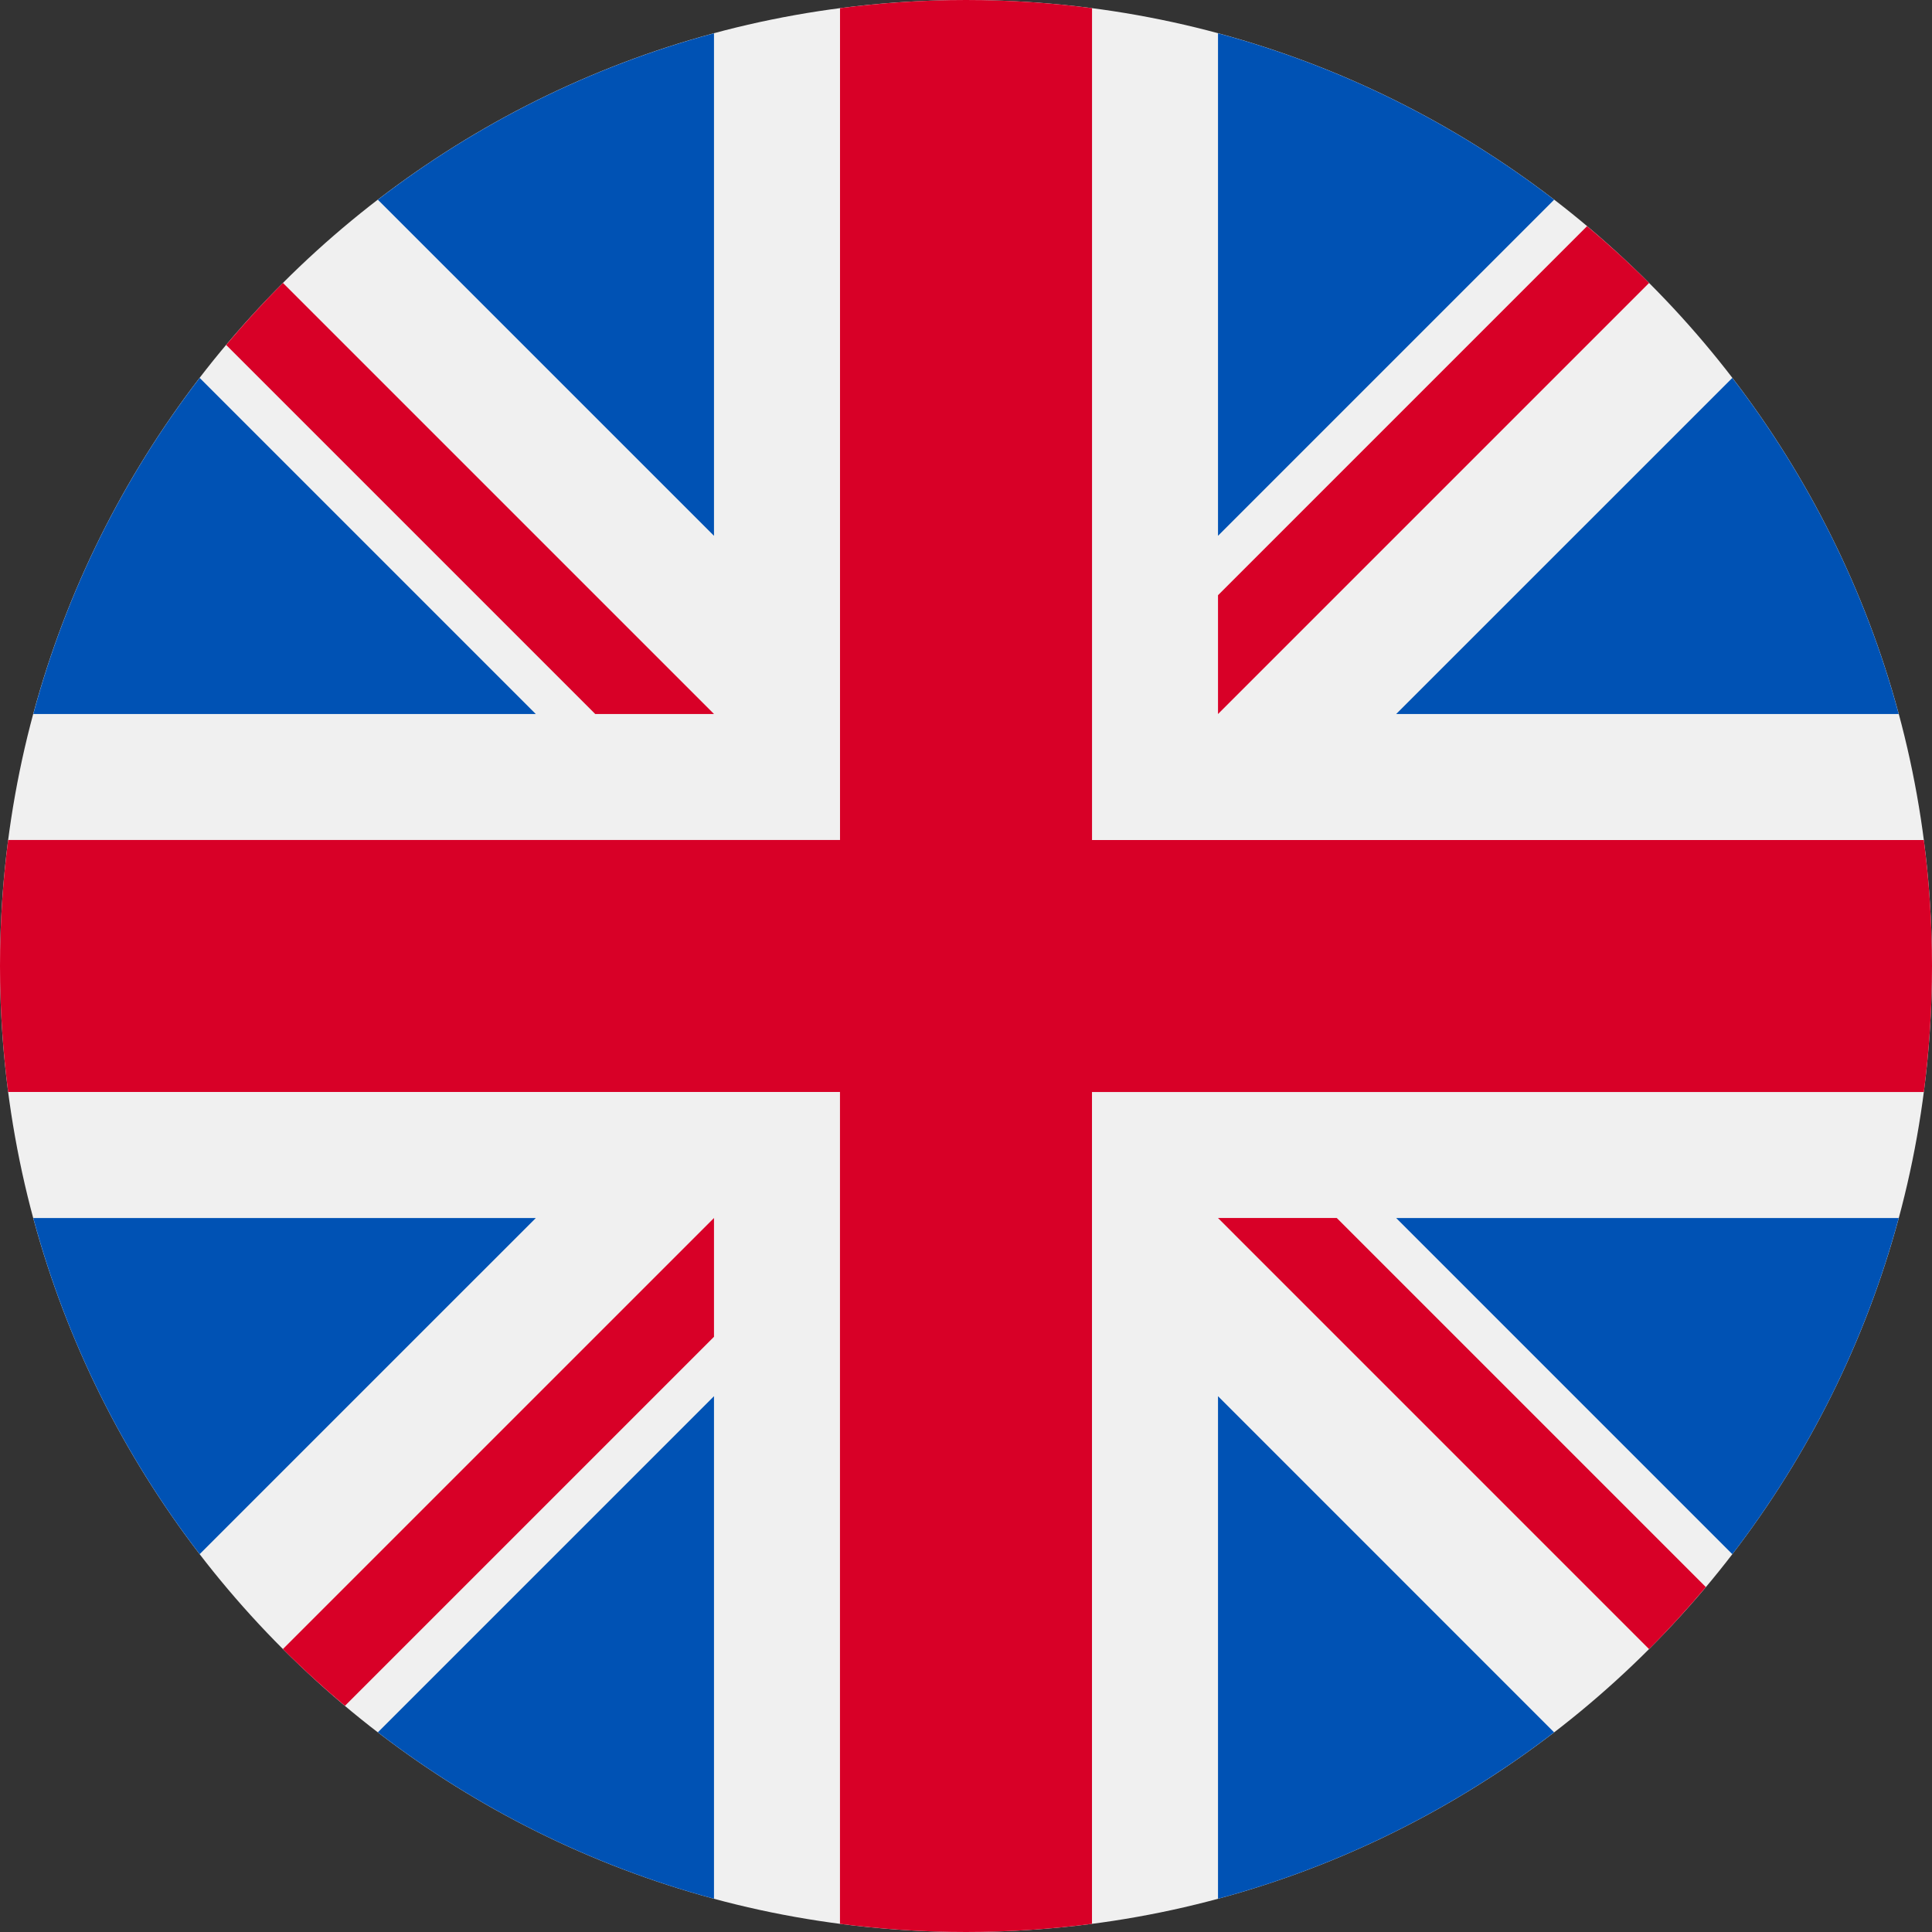 <svg width="48" height="48" viewBox="0 0 48 48" fill="none" xmlns="http://www.w3.org/2000/svg">
<rect x="0" y="0" width="48" height="48" fill="#333333" stroke="none"/>
<path d="M24 48C37.255 48 48 37.255 48 24C48 10.745 37.255 0 24 0C10.745 0 0 10.745 0 24C0 37.255 10.745 48 24 48Z" fill="#F0F0F0"/>
<path d="M4.961 9.389C3.076 11.841 1.654 14.668 0.827 17.74H13.312L4.961 9.389Z" fill="#0052B4"/>
<path d="M47.173 17.739C46.346 14.668 44.924 11.841 43.039 9.389L34.688 17.739H47.173Z" fill="#0052B4"/>
<path d="M0.827 30.262C1.654 33.333 3.076 36.16 4.961 38.612L13.312 30.262H0.827Z" fill="#0052B4"/>
<path d="M38.612 4.962C36.159 3.076 33.332 1.655 30.261 0.827V13.312L38.612 4.962Z" fill="#0052B4"/>
<path d="M9.388 43.039C11.841 44.924 14.668 46.346 17.739 47.174V34.688L9.388 43.039Z" fill="#0052B4"/>
<path d="M17.739 0.827C14.668 1.655 11.841 3.076 9.388 4.962L17.739 13.312V0.827Z" fill="#0052B4"/>
<path d="M30.261 47.174C33.332 46.346 36.159 44.924 38.611 43.039L30.261 34.688V47.174Z" fill="#0052B4"/>
<path d="M34.688 30.262L43.039 38.613C44.924 36.16 46.346 33.333 47.173 30.262H34.688Z" fill="#0052B4"/>
<path d="M47.797 20.87H27.131H27.131V0.203C26.106 0.07 25.061 0 24 0C22.939 0 21.894 0.07 20.87 0.203V20.869V20.869H0.203C0.07 21.894 0 22.939 0 24C0 25.061 0.07 26.106 0.203 27.13H20.869H20.869V47.797C21.894 47.93 22.939 48 24 48C25.061 48 26.106 47.93 27.13 47.797V27.131V27.131H47.797C47.93 26.106 48 25.061 48 24C48 22.939 47.93 21.894 47.797 20.87V20.87Z" fill="#D80027"/>
<path d="M30.261 30.261L40.97 40.971C41.463 40.478 41.933 39.963 42.381 39.43L33.212 30.261H30.261V30.261Z" fill="#D80027"/>
<path d="M17.739 30.261H17.739L7.029 40.97C7.522 41.463 8.036 41.933 8.57 42.381L17.739 33.212V30.261Z" fill="#D80027"/>
<path d="M17.739 17.739V17.739L7.029 7.029C6.537 7.522 6.067 8.036 5.619 8.57L14.788 17.739H17.739V17.739Z" fill="#D80027"/>
<path d="M30.261 17.74L40.971 7.03C40.478 6.537 39.963 6.067 39.43 5.619L30.261 14.788V17.74Z" fill="#D80027"/>
</svg>
